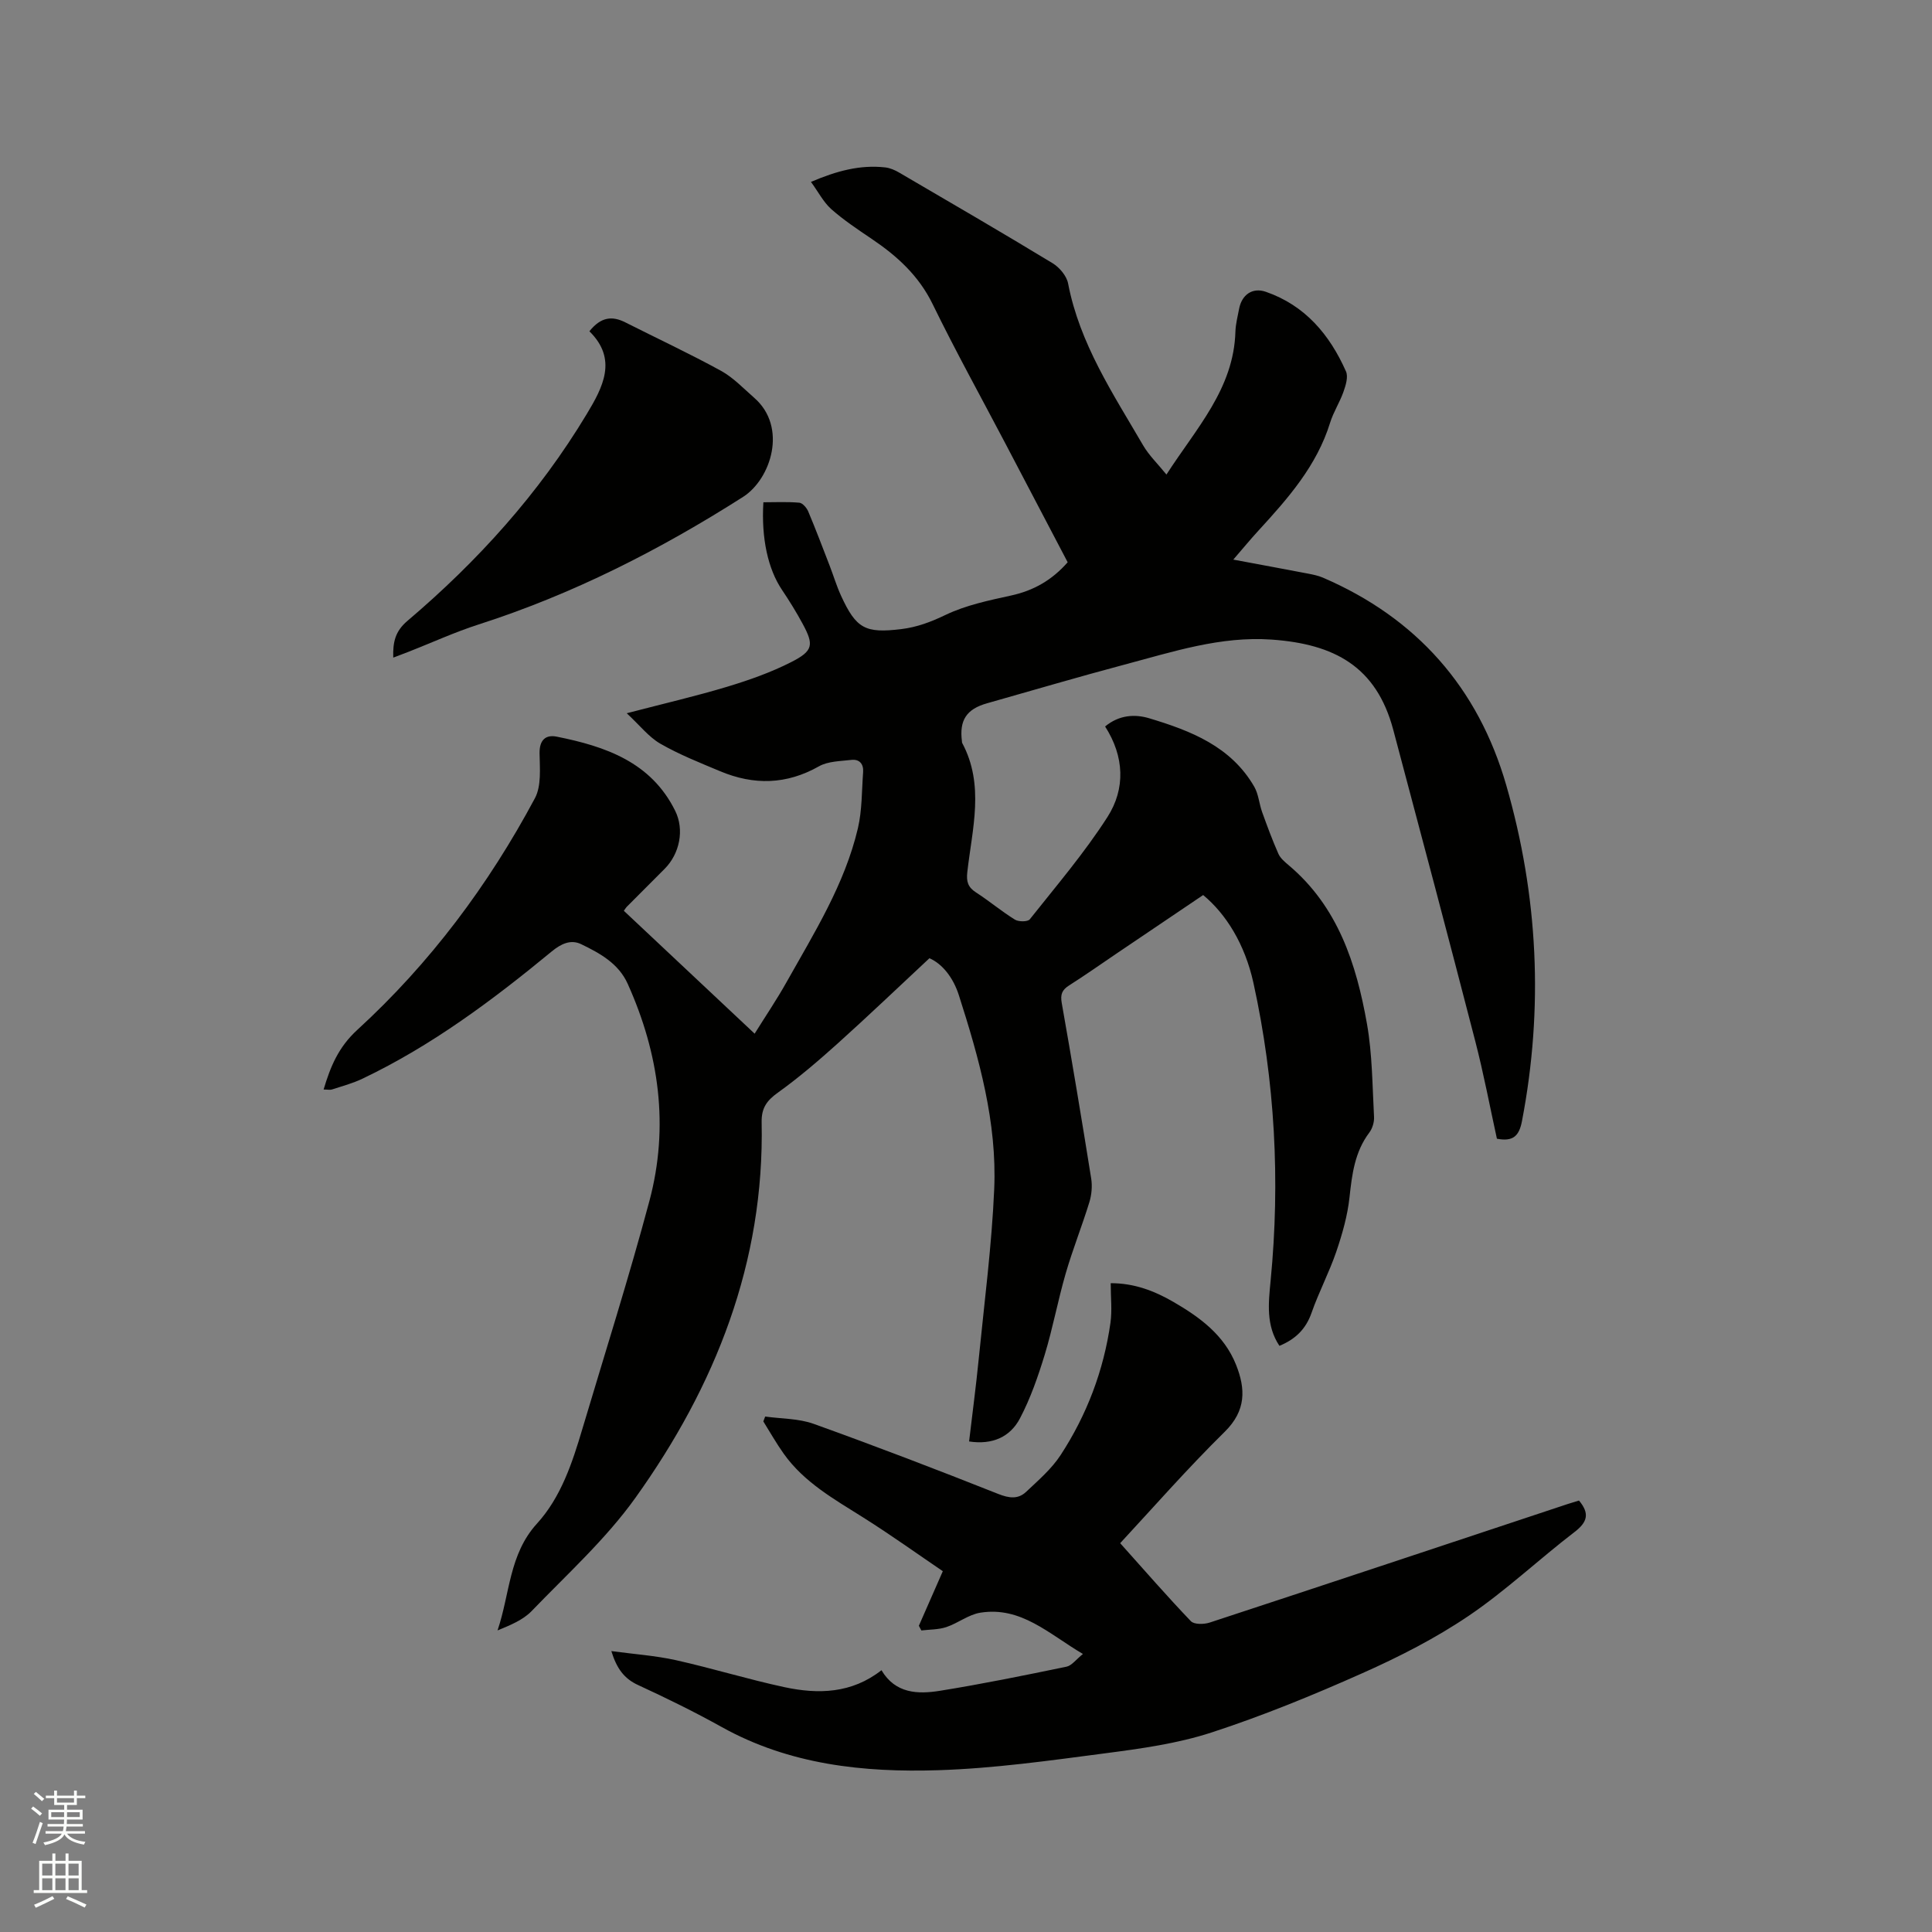 <svg enable-background="new 0 0 400 400" viewBox="0 0 400 400" xmlns="http://www.w3.org/2000/svg"><rect x="0" y="0" width="400" height="400" fill="#808080" stroke="none"/><path d="m6.44 374.46.42-.45c.65.47 1.27.95 1.85 1.44l-.45.49c-.65-.56-1.25-1.06-1.82-1.48m.93 7.33-.63-.26c.55-1.36 1.05-2.8 1.52-4.33.19.1.38.19.59.27-.46 1.29-.95 2.73-1.48 4.32m-.38-10.38.44-.42c.43.34 1.01.82 1.74 1.44l-.49.49c-.53-.51-1.09-1.01-1.69-1.51m2.5.35h1.72v-1.04h.59v1.04h3.52v-1.04h.59v1.04h1.75v.53h-1.75v1.42h-2.03v.97h3.22v2.03h-3.24c0 .35-.01.66-.03.93h3.32v.53h-3.37c-.03.27-.08.58-.15.94h3.96v.53h-3.71c.67.92 1.93 1.48 3.79 1.68-.13.24-.23.44-.29.59-2.13-.38-3.48-1.08-4.04-2.12-.43.97-1.77 1.72-4.03 2.23-.09-.19-.2-.37-.33-.55 2.1-.42 3.37-1.03 3.81-1.83h-3.36v-.53h3.58c.08-.29.13-.61.16-.94h-3.33v-.53h3.39c.02-.27.04-.58.04-.93h-3.23v-2.03h3.25v-.97h-2.07v-1.42h-1.73zm1.12 3.44v1h2.65c.01-.3.02-.44.01-.4v-.25-.35zm1.19-2h3.52v-.91h-3.52zm4.71 2h-2.63v.59c0 .15-.01.28-.01.4h2.64z" fill="#fbfcfa"/><path d="m13.56 383.74h.63v1.52h2.72v6.07h1.13v.6h-11.06v-.6h1.13v-6.07h2.73v-1.52h.63v1.52h2.1v-1.52zm-2.69 8.83.38.56c-1.24.63-2.53 1.25-3.85 1.85-.1-.21-.21-.42-.34-.63 1.36-.55 2.63-1.15 3.81-1.78m-2.13-4.27h2.1v-2.45h-2.1zm0 3.04h2.1v-2.46h-2.1zm2.72-3.04h2.1v-2.45h-2.1zm0 3.04h2.1v-2.46h-2.1zm6.07 3.6c-1.41-.71-2.7-1.3-3.86-1.78l.35-.56c1.45.62 2.75 1.19 3.88 1.72zm-1.25-9.09h-2.1v2.45h2.1zm-2.09 5.49h2.1v-2.46h-2.1z" fill="#fbfcfa"/><g fill="#010100"><path d="m167.9 37.66c5.33-2.28 10.18-3.58 15.37-3 1 .11 2.03.56 2.91 1.08 10.61 6.2 21.24 12.38 31.74 18.75 1.43.87 2.92 2.63 3.22 4.21 2.4 12.49 9.32 22.84 15.54 33.52 1.2 2.06 3 3.78 4.82 6.03 6.16-9.58 13.94-17.74 14.28-29.6.05-1.57.47-3.14.76-4.7.55-2.91 2.74-4.5 5.53-3.54 8.13 2.81 13.23 8.88 16.6 16.49.5 1.12-.05 2.89-.52 4.22-.77 2.19-2.09 4.2-2.77 6.41-2.75 8.89-8.68 15.62-14.78 22.27-1.69 1.84-3.28 3.77-5.26 6.06 5.56 1.04 10.52 1.95 15.47 2.9 1.03.2 2.09.41 3.05.82 19.43 8.35 32.18 22.81 38 43.01 6.59 22.85 7.75 46.06 3.25 69.51-.58 3.03-1.78 4.32-5.19 3.66-1.45-6.61-2.74-13.46-4.48-20.19-5.56-21.52-11.26-43-16.98-64.47-3.5-13.14-12.22-17.76-25.17-18.68-10.61-.75-20.51 2.54-30.51 5.19-9.51 2.53-18.96 5.32-28.43 8-4.25 1.2-5.76 3.5-5.19 7.88.01.11-.01.23.04.31 4.69 8.74 2.08 17.8 1.07 26.76-.22 1.95.12 3.12 1.79 4.2 2.76 1.78 5.29 3.92 8.07 5.64.76.47 2.66.47 3.08-.07 5.51-6.95 11.31-13.74 16.08-21.18 3.76-5.87 3.49-12.54-.49-18.74 2.88-2.39 6.13-2.6 9.13-1.7 8.59 2.58 16.92 5.81 21.75 14.17.89 1.55 1.01 3.52 1.63 5.25 1.05 2.91 2.12 5.82 3.37 8.64.41.92 1.31 1.67 2.11 2.35 10.21 8.59 14.03 20.43 16.23 32.88 1.11 6.3 1.11 12.81 1.46 19.24.06 1.08-.34 2.4-.98 3.25-3.02 4.01-3.58 8.62-4.1 13.41-.41 3.81-1.5 7.61-2.74 11.26-1.47 4.3-3.62 8.36-5.12 12.65-1.18 3.38-3.36 5.48-6.65 6.83-2.81-4.22-2.27-8.84-1.82-13.51 2.01-20.72.9-41.3-3.56-61.63-1.77-8.04-5.69-14.29-10.41-18.19-5.93 4.01-11.96 8.08-17.99 12.15-3.25 2.2-6.45 4.46-9.76 6.56-1.47.93-1.84 1.86-1.53 3.63 2.14 12.1 4.16 24.22 6.1 36.35.25 1.58.09 3.37-.38 4.9-1.52 4.95-3.46 9.79-4.9 14.76-1.61 5.55-2.66 11.28-4.34 16.81-1.38 4.51-2.95 9.05-5.14 13.21-2 3.79-5.64 5.5-10.52 4.76.69-5.85 1.44-11.49 2-17.14 1.16-11.7 2.69-23.38 3.2-35.11.6-13.83-3.13-27.07-7.31-40.12-1.17-3.67-3.43-6.52-6.1-7.68-6.54 6.1-12.66 11.95-18.95 17.61-4 3.59-8.1 7.12-12.46 10.24-2.31 1.65-3.39 3.22-3.33 6.11.6 29.04-9.59 54.64-26.15 77.78-6.12 8.55-14.11 15.78-21.46 23.41-1.8 1.87-4.44 2.94-7.07 4.02 2.57-7.55 2.36-15.74 8.15-22.1 4.98-5.46 7.32-12.57 9.41-19.61 4.68-15.72 9.65-31.36 13.88-47.19 4.12-15.41 2.03-30.49-4.49-44.97-1.9-4.23-5.77-6.34-9.64-8.21-2.13-1.03-4.14-.1-6.07 1.49-12.2 10.06-24.84 19.51-39.2 26.36-1.99.95-4.16 1.54-6.27 2.22-.47.15-1.02.02-1.78.02 1.42-4.77 3.08-8.78 6.98-12.35 15.04-13.77 27.16-29.98 36.77-47.96 1.36-2.55 1.01-6.17.96-9.29-.04-2.76 1.25-3.92 3.58-3.45 10.07 2.02 19.5 5.25 24.5 15.35 1.94 3.91.94 8.87-2.18 12.01-2.62 2.63-5.24 5.25-7.86 7.88-.15.15-.25.34-.59.81 8.88 8.35 17.8 16.72 27.08 25.44 2.31-3.71 4.61-7.1 6.6-10.66 5.75-10.24 12.05-20.27 14.78-31.87.88-3.76.79-7.75 1.08-11.64.12-1.67-.77-2.71-2.45-2.51-2.27.27-4.81.26-6.7 1.33-6.73 3.81-13.49 3.93-20.44 1.02-4.19-1.76-8.45-3.44-12.38-5.7-2.41-1.38-4.24-3.78-6.97-6.31 7.74-2.02 14.33-3.54 20.8-5.49 4.53-1.37 9.07-2.97 13.27-5.11 4.56-2.32 4.7-3.57 2.35-7.92-1.3-2.41-2.75-4.75-4.28-7.03-2.86-4.25-4.31-10.59-3.85-18.13 2.46 0 4.97-.13 7.44.09.67.06 1.52 1.05 1.84 1.8 1.56 3.7 2.98 7.46 4.43 11.21.8 2.07 1.44 4.22 2.36 6.23 3.15 6.87 5.04 7.83 12.48 6.93 3.28-.4 6.17-1.5 9.19-2.95 4.2-2.01 8.96-3 13.57-4.01 4.65-1.02 8.44-3.18 11.69-6.88-4.33-8.26-8.65-16.5-12.97-24.73-5.02-9.56-10.26-19.02-14.99-28.72-2.88-5.9-7.36-9.96-12.61-13.5-2.89-1.95-5.82-3.9-8.43-6.21-1.59-1.45-2.66-3.56-4.15-5.59z"/><path d="m231.92 319.5c5.06 5.65 9.73 11.02 14.64 16.15.68.71 2.71.67 3.88.29 24.73-8.12 49.43-16.35 74.14-24.55.79-.26 1.58-.49 2.33-.72 2.22 2.65 1.8 4.43-.9 6.5-7.4 5.67-14.23 12.15-21.92 17.36-6.87 4.65-14.39 8.49-21.99 11.87-10.22 4.56-20.63 8.82-31.26 12.29-7.09 2.31-14.65 3.35-22.09 4.32-11.44 1.5-22.92 3.12-34.43 3.49-15.53.5-30.87-1.13-44.9-8.94-5.64-3.14-11.45-5.99-17.31-8.69-2.87-1.32-4.41-3.38-5.54-7.03 4.75.64 9.13.94 13.37 1.88 7.53 1.68 14.93 3.97 22.48 5.59 7 1.5 13.92 1.32 20.08-3.51 2.89 4.87 7.55 4.99 12.11 4.26 8.77-1.41 17.49-3.19 26.2-4.99 1.09-.23 1.97-1.49 3.4-2.63-7.1-4.19-12.81-9.89-21.24-8.55-2.44.39-4.63 2.17-7.04 2.98-1.62.54-3.44.49-5.17.7-.17-.32-.34-.65-.52-.97 1.54-3.51 3.08-7.03 4.96-11.3-5.17-3.51-10.72-7.49-16.48-11.12-6.01-3.79-12.24-7.26-16.47-13.22-1.52-2.14-2.82-4.44-4.21-6.67.13-.34.25-.68.38-1.01 3.36.47 6.91.39 10.03 1.51 12.83 4.61 25.57 9.49 38.24 14.52 2.28.9 4.11 1.12 5.78-.46 2.52-2.38 5.24-4.72 7.11-7.58 5.44-8.33 8.93-17.53 10.33-27.41.36-2.57.05-5.24.05-8.19 4.85-.01 9.02 1.58 12.97 3.87 5.48 3.17 10.53 6.87 12.98 13.02 1.99 4.99 2.11 9.48-2.32 13.85-7.82 7.7-15.09 16-21.67 23.09z"/><path d="m122.03 68.59c2.39-3.01 4.74-3.21 7.43-1.85 6.61 3.34 13.32 6.47 19.81 10.03 2.55 1.4 4.65 3.64 6.88 5.59 6.96 6.06 3.47 16.83-2.31 20.52-17.2 10.96-35.26 20.15-54.75 26.41-4.93 1.58-9.66 3.76-14.49 5.65-.97.38-1.94.74-3.18 1.21-.1-3.18.38-5.44 2.94-7.61 14.55-12.35 27.24-26.39 37.11-42.8 3.34-5.54 6.46-11.36.56-17.15z"/></g></svg>